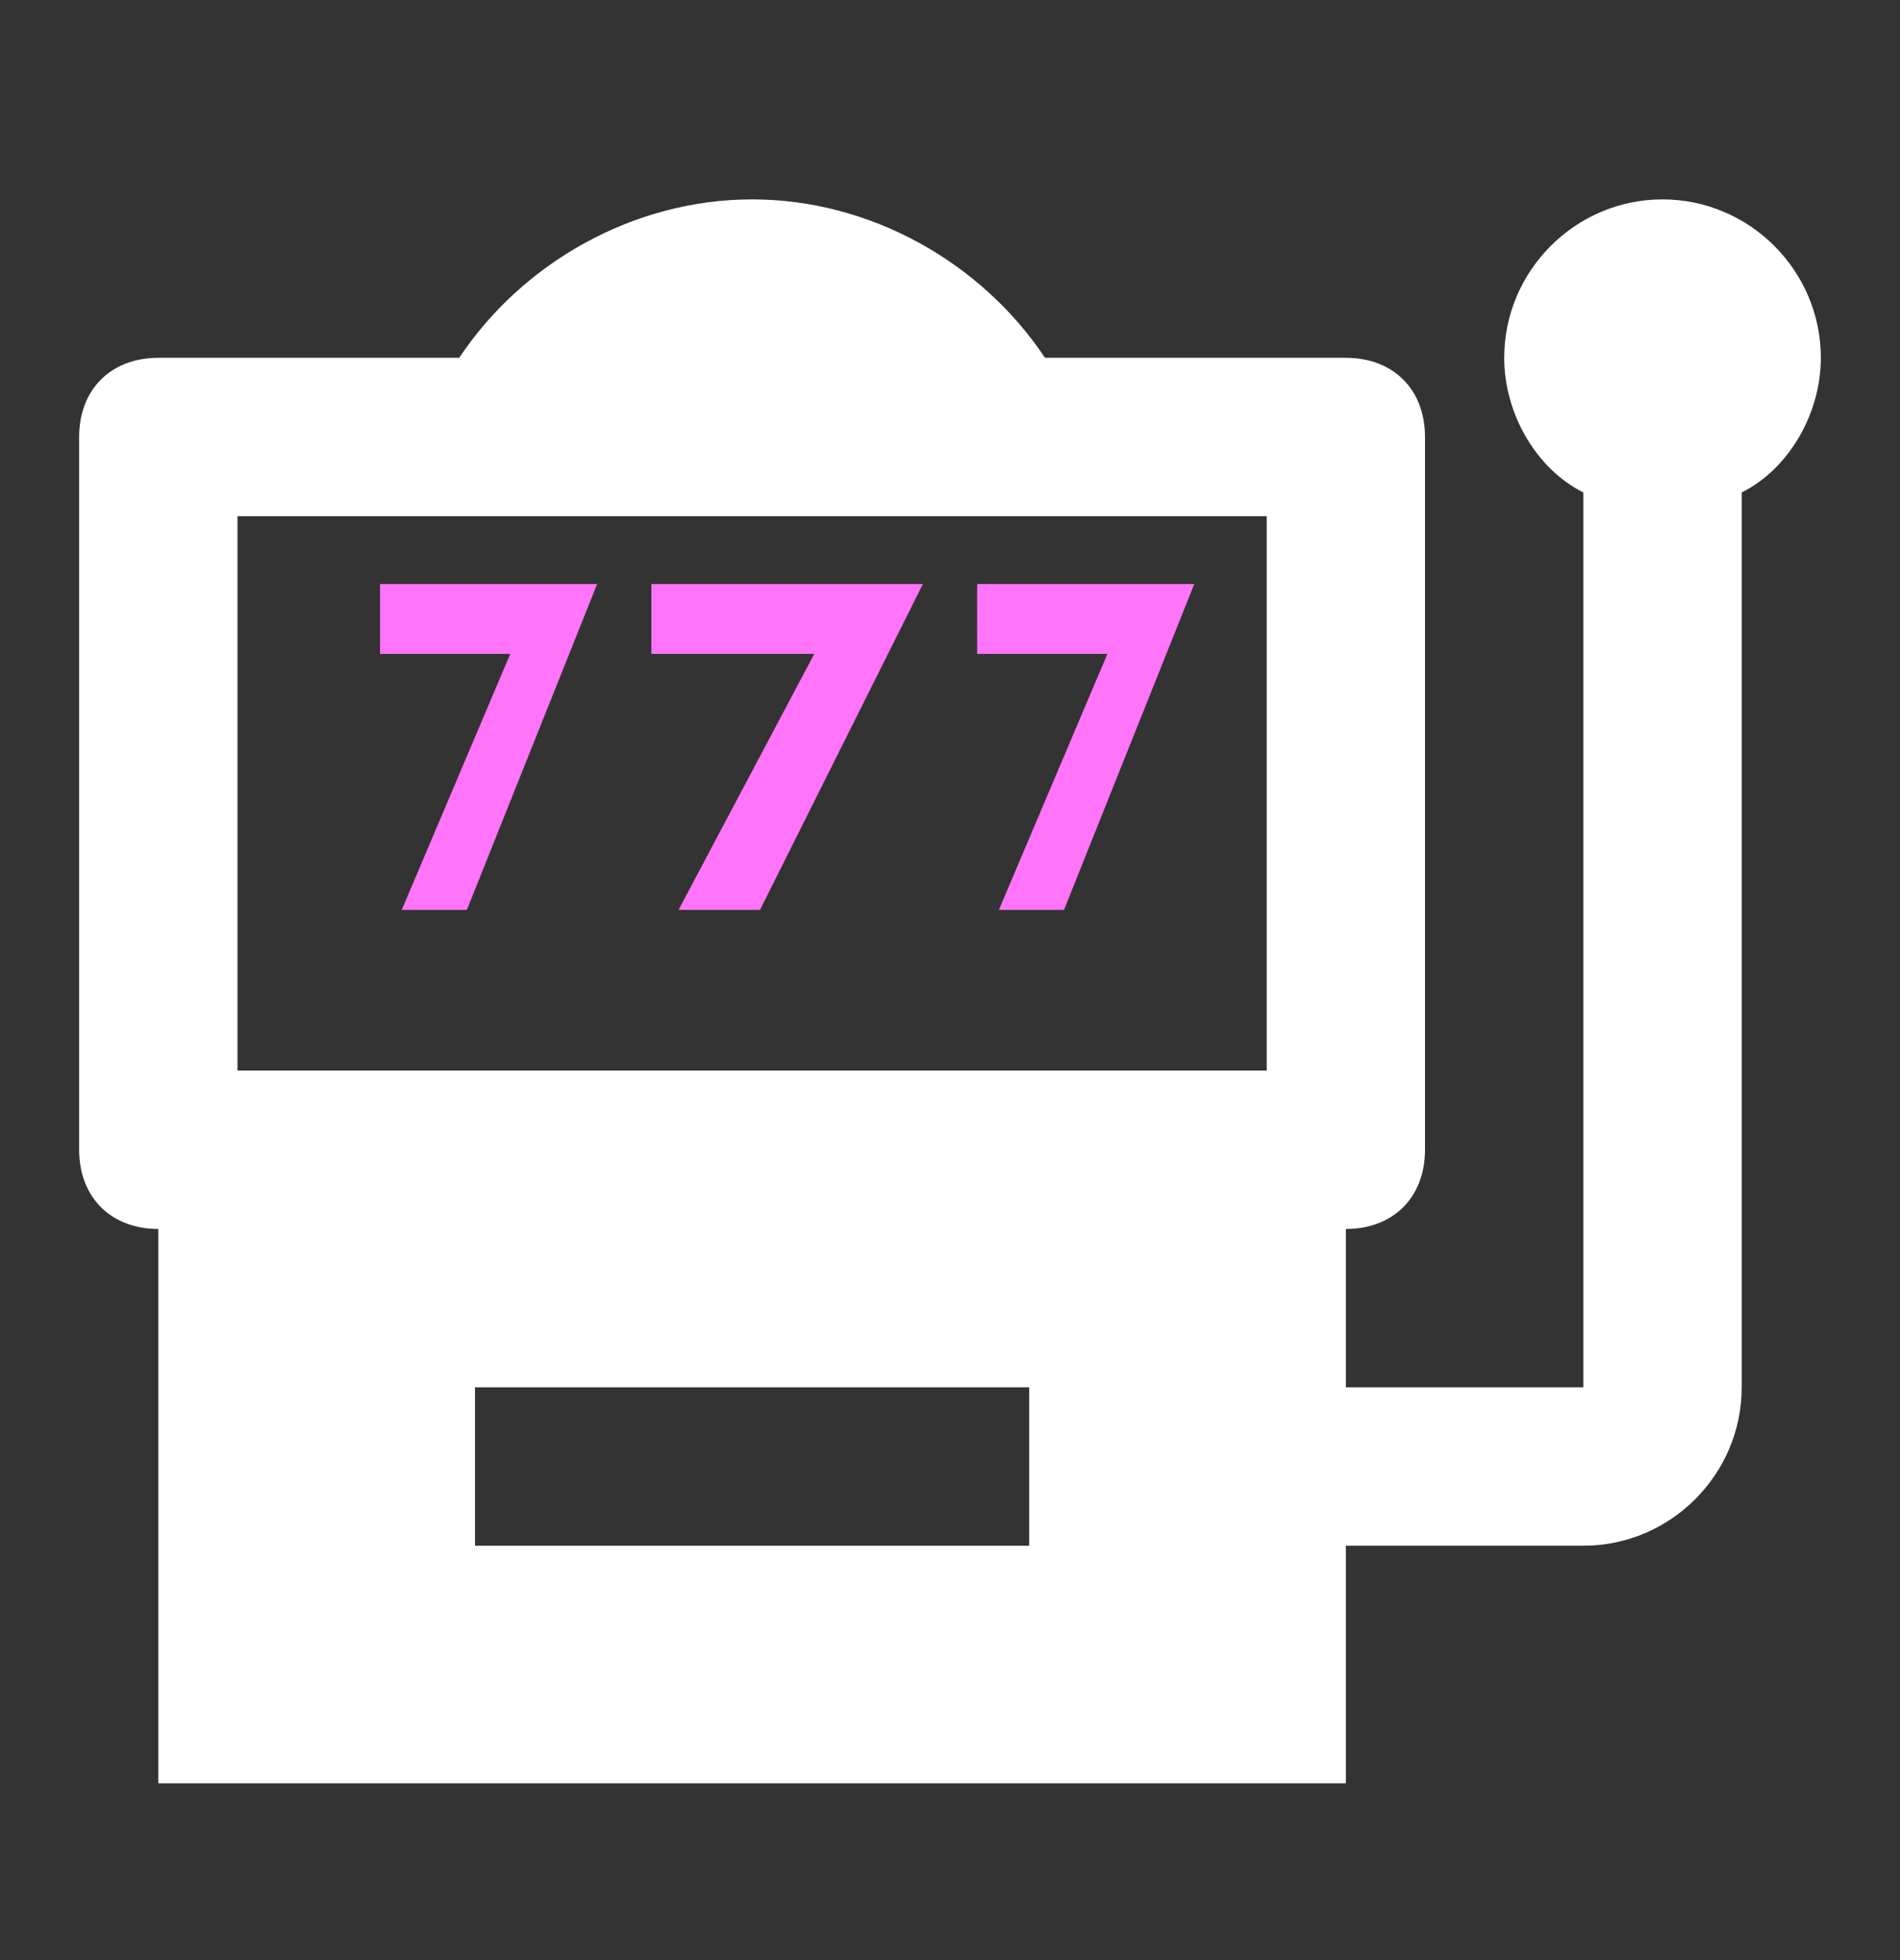 <svg width="32" height="33" viewBox="0 0 32 33" fill="none" xmlns="http://www.w3.org/2000/svg">
<rect x="0" y="0" width="32" height="33" fill="#333333" stroke="none"/>
<path d="M28 3.357C26.534 3.357 25.334 4.557 25.334 6.024C25.334 6.957 25.867 7.891 26.667 8.291V23.357H22.667V20.691C23.467 20.691 24 20.157 24 19.357V7.357C24 6.557 23.467 6.024 22.667 6.024H17.6C16.534 4.424 14.667 3.357 12.667 3.357C10.667 3.357 8.8 4.424 7.734 6.024H2.667C1.867 6.024 1.333 6.557 1.333 7.357V19.357C1.333 20.157 1.867 20.691 2.667 20.691V30.024H22.667V26.024H26.667C28.134 26.024 29.334 24.824 29.334 23.357V8.291C30.134 7.891 30.667 6.957 30.667 6.024C30.667 4.557 29.467 3.357 28 3.357ZM17.334 26.024H8V23.357H17.334V26.024ZM21.334 18.024H4V8.691H21.334V18.024Z" fill="white"/>
<path d="M6.4 11.009V9.833H10.057L7.863 15.319H6.766L8.594 11.009H6.4Z" fill="#FF74F9"/>
<path d="M10.971 11.009V9.833H15.543L12.8 15.319H11.428L13.714 11.009H10.971Z" fill="#FF74F9"/>
<path d="M16.457 11.009V9.833H20.114L17.92 15.319H16.823L18.651 11.009H16.457Z" fill="#FF74F9"/>
</svg>
